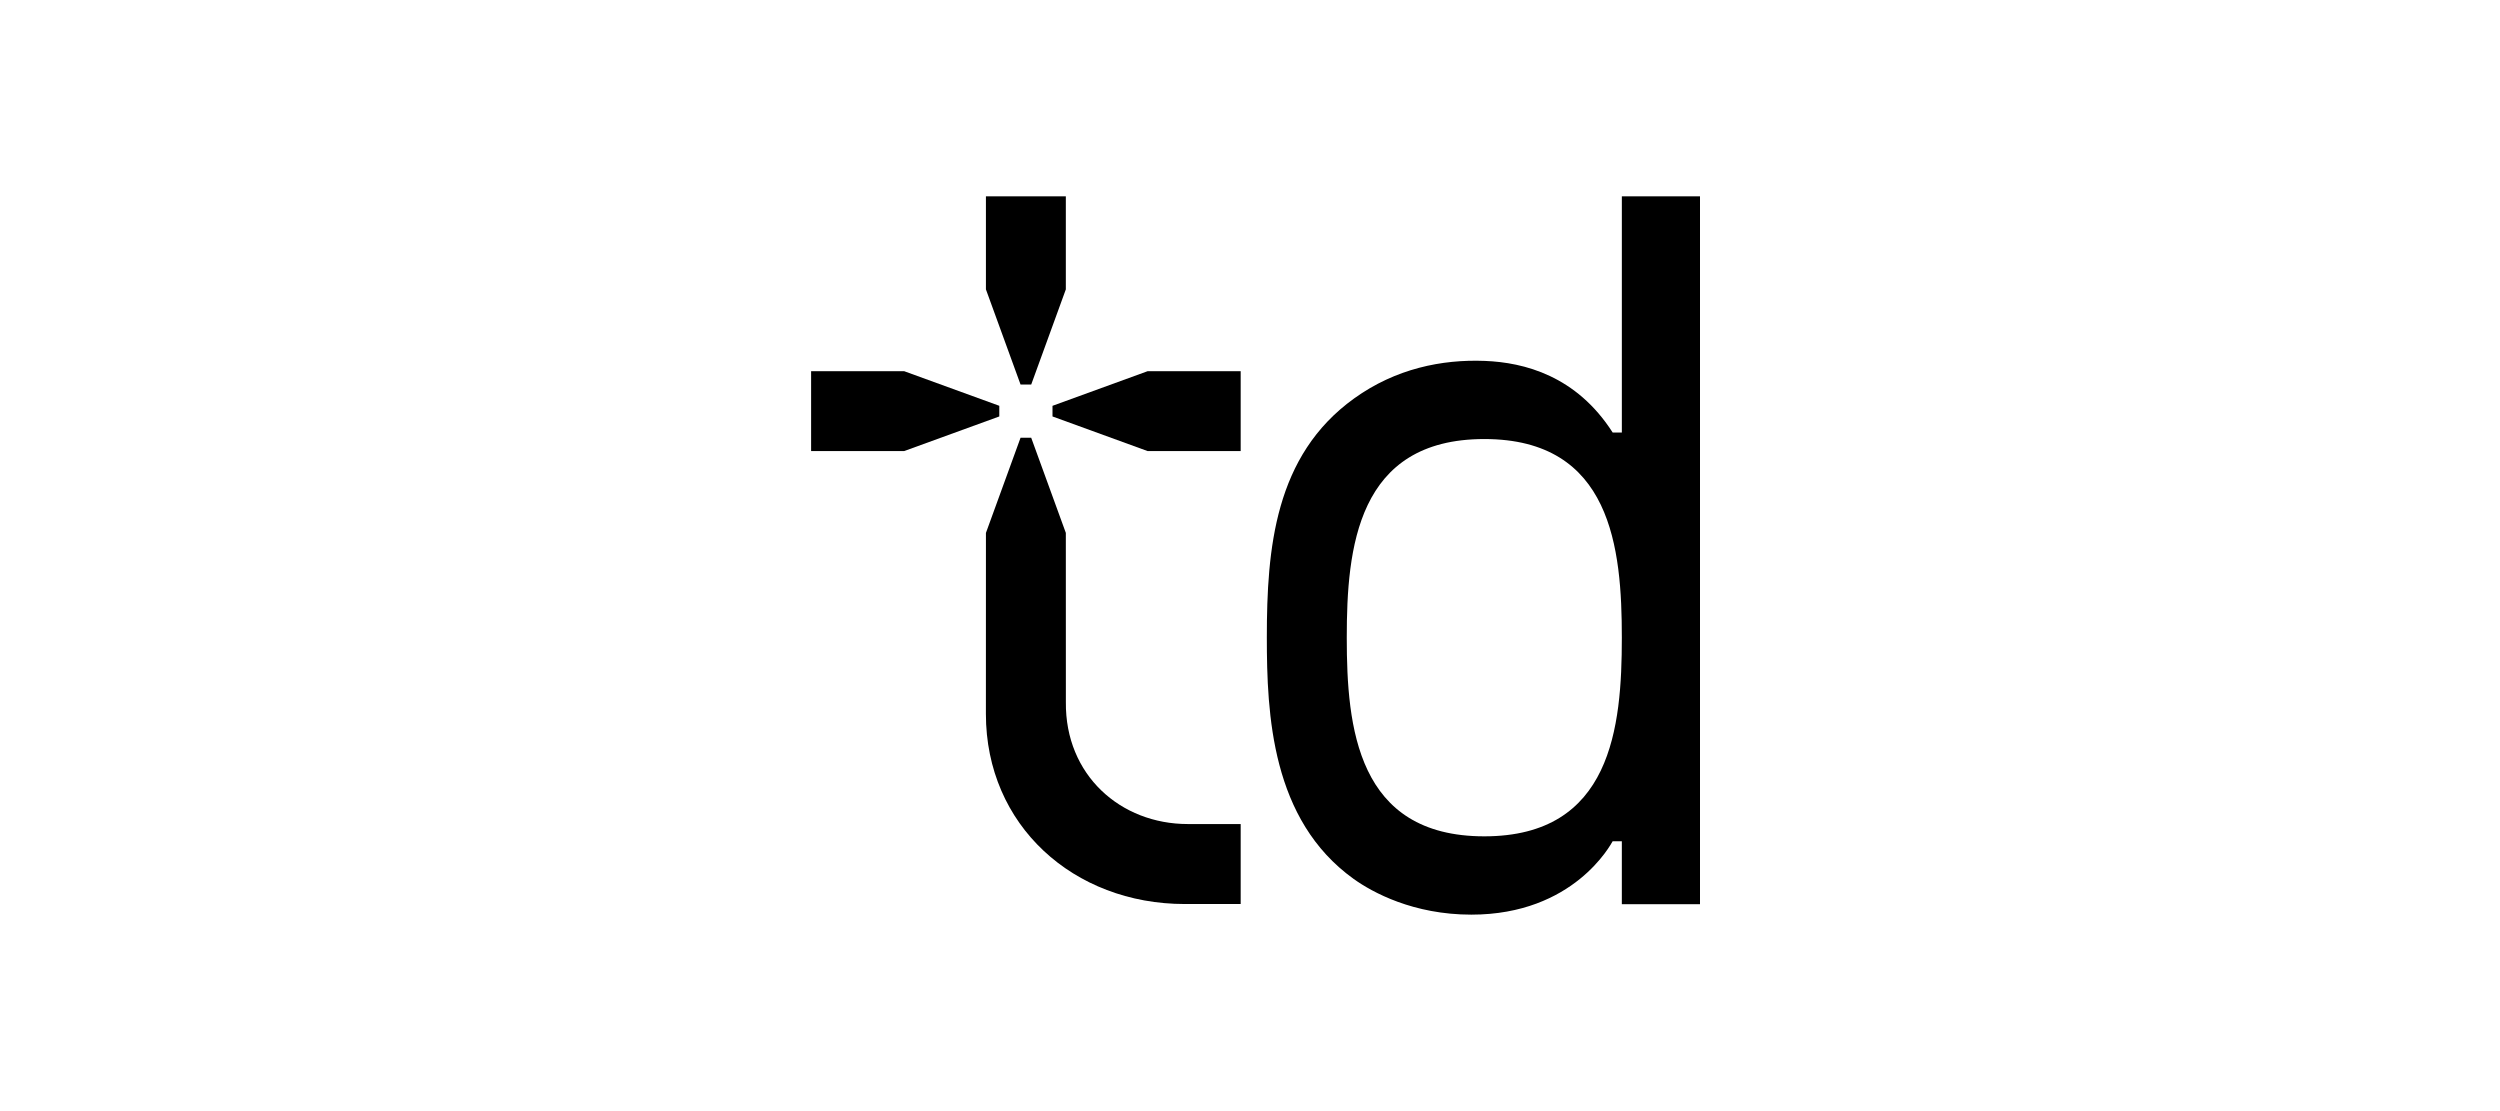 <svg xmlns="http://www.w3.org/2000/svg" width="225" height="100" viewBox="0 0 225 100" fill="none"><rect width="225" height="100" fill="white"></rect><g clip-path="url(#clip0_1262_818)"><path d="M94.725 36.523L103.289 33.406H111.661V40.598H103.289L94.725 37.481V36.524V36.523Z" fill="black"></path><path d="M89.937 37.481L81.372 40.597H73V33.406H81.372L89.937 36.522V37.48V37.481Z" fill="black"></path><path d="M91.85 34.609L88.733 26.044V17.672H95.925V26.044L92.809 34.609H91.851H91.85Z" fill="black"></path><path d="M106.902 74.164C100.851 74.164 95.858 69.759 95.928 63.191L95.925 47.961L92.808 39.396H91.85L88.734 47.961L88.731 64.256C88.731 74.277 96.614 81.362 106.634 81.362H111.661V74.163H106.902V74.164Z" fill="black"></path><path d="M145.967 17.672H145.966V38.925H145.139C141.872 33.819 137.174 32.62 133.634 32.482C129.776 32.331 125.617 33.169 121.877 35.856C114.719 40.998 114.015 49.38 114.015 57.358C114.015 64.303 114.428 73.787 121.823 79.099C123.526 80.322 127.207 82.318 132.417 82.318C141.662 82.318 144.984 75.963 145.139 75.712H145.965V81.377H153V17.672H145.967ZM133.587 75.27C122.122 75.27 121.209 65.431 121.209 57.392C121.209 49.352 122.122 39.514 133.587 39.514C145.052 39.514 145.965 49.352 145.965 57.392C145.965 65.431 145.052 75.27 133.587 75.27Z" fill="black"></path></g><defs><clipPath id="clip0_1262_818"><rect width="80" height="64.646" fill="white" transform="translate(73 17.672)"></rect></clipPath></defs></svg>
